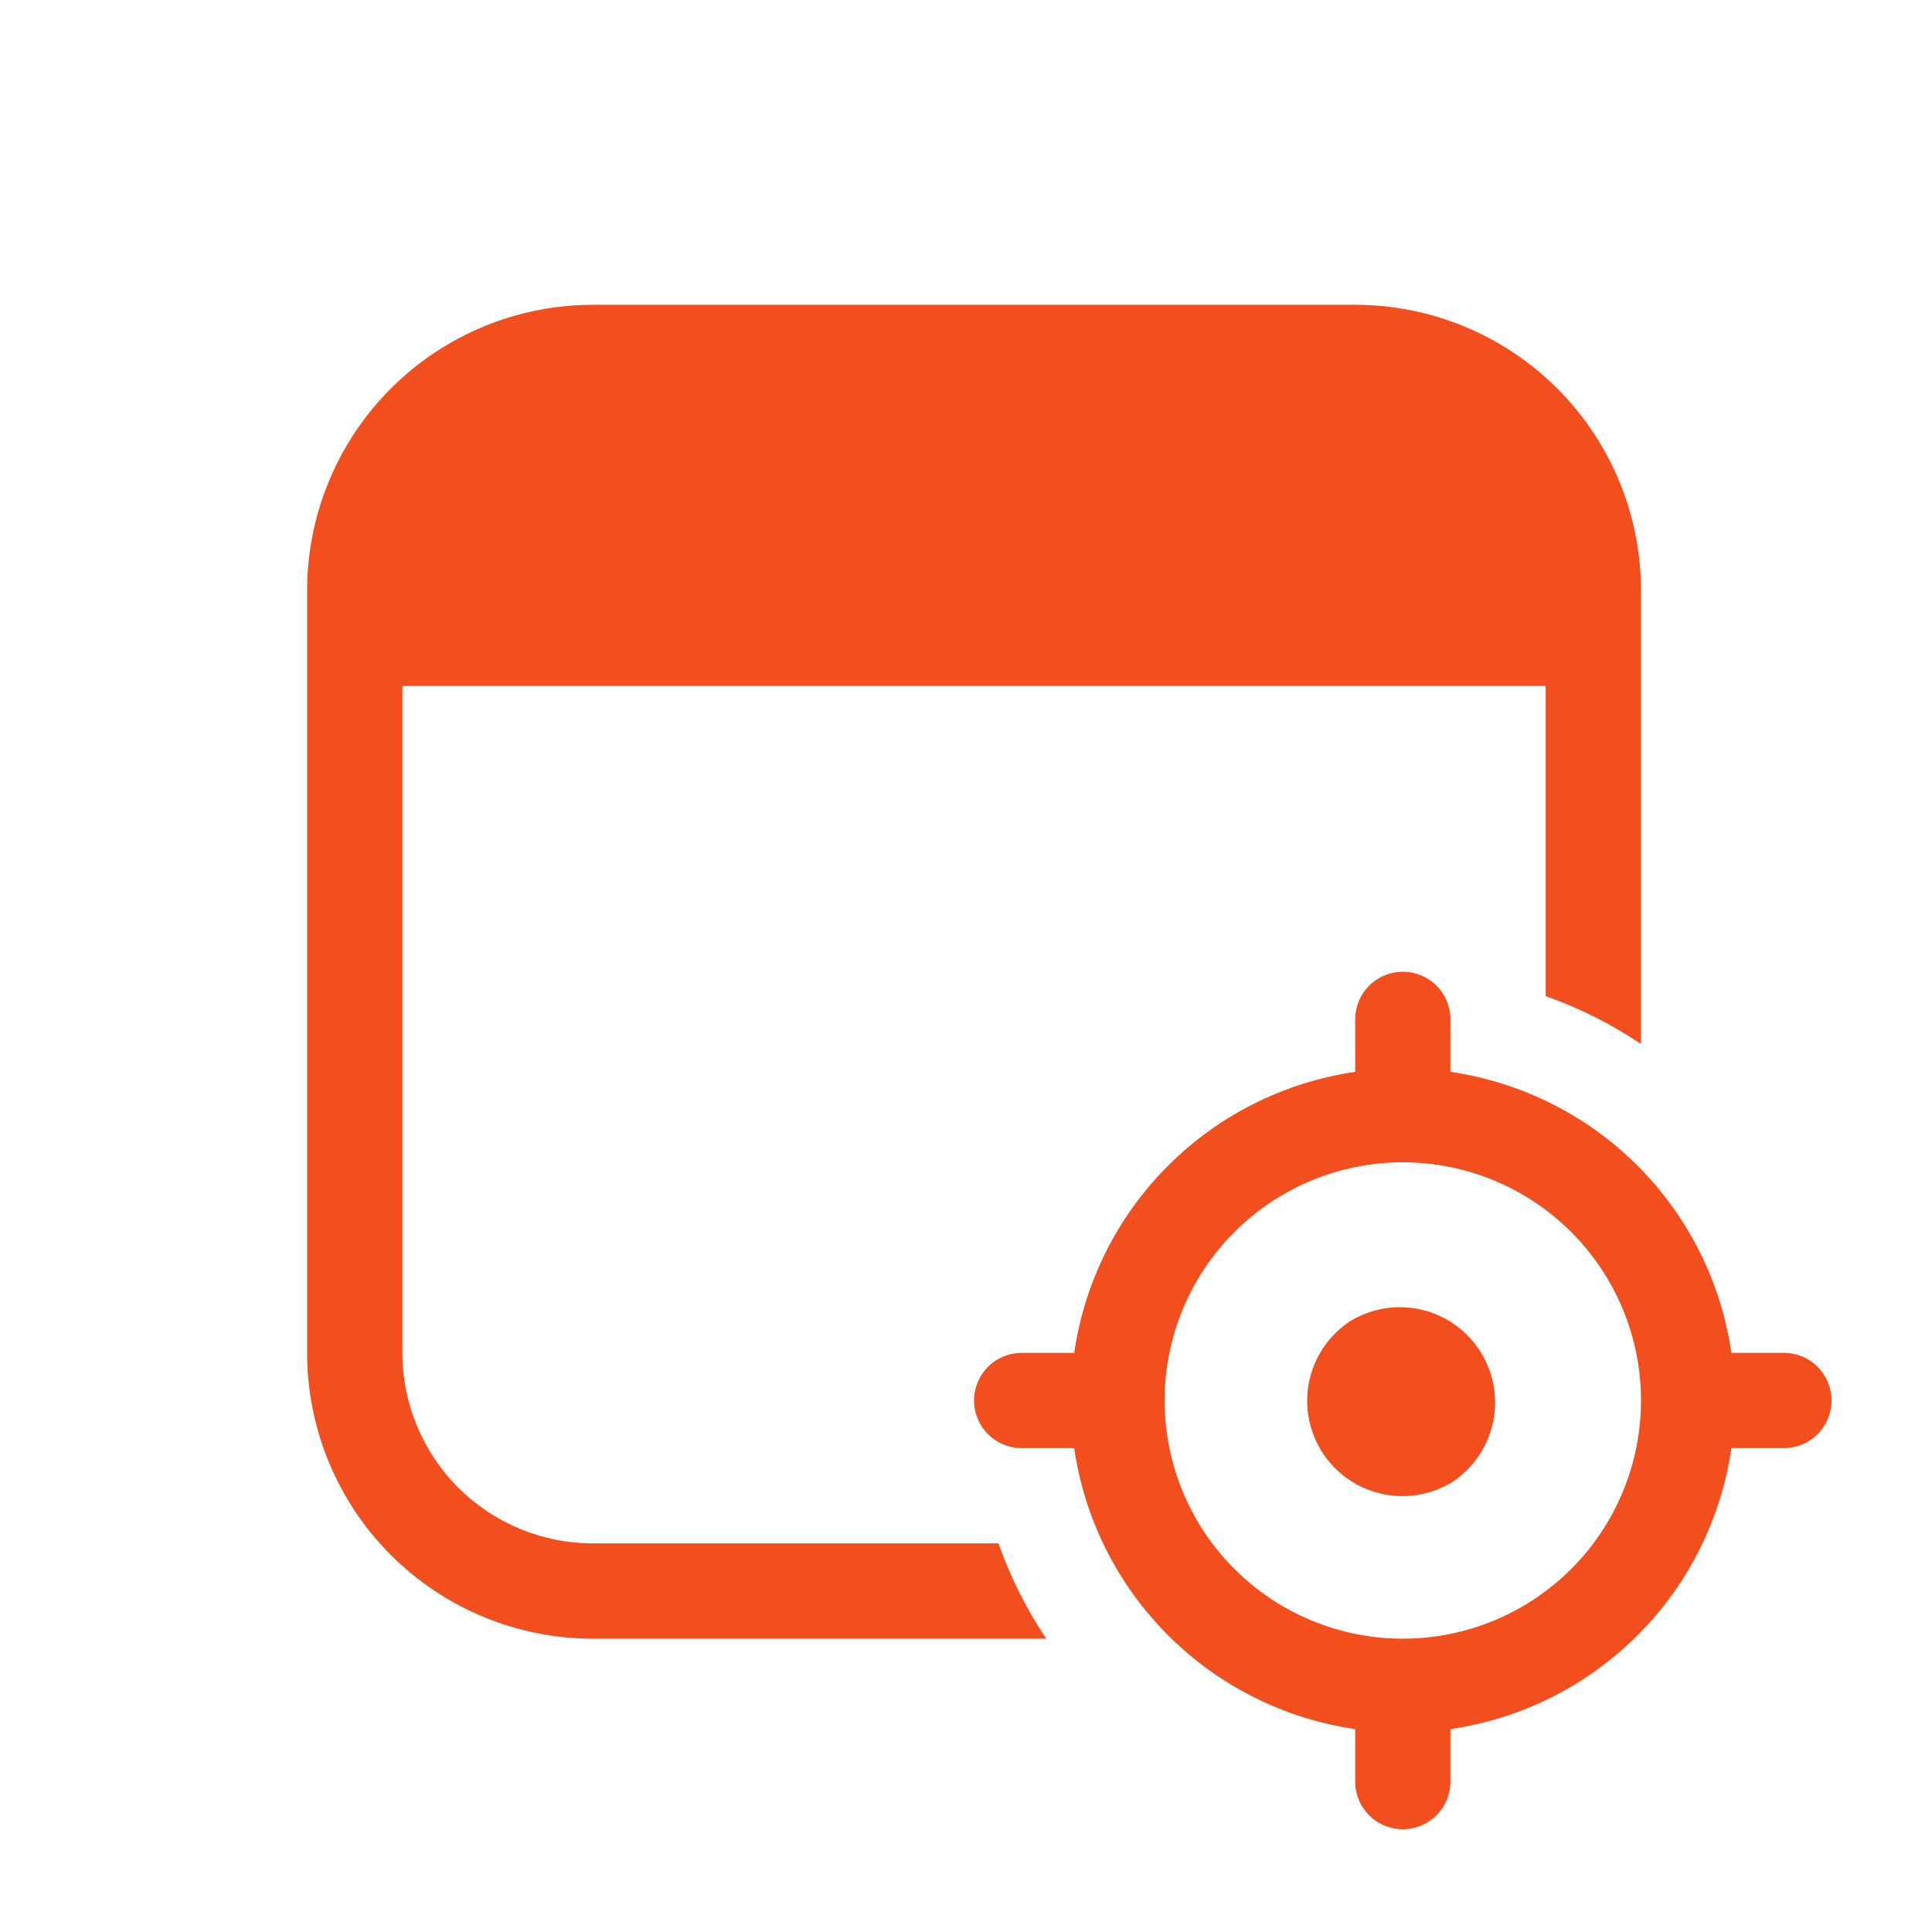 <svg width="73" height="73" viewBox="0 0 73 73" fill="none" xmlns="http://www.w3.org/2000/svg">
<path d="M11.604 22.317C11.604 19.453 12.742 16.706 14.768 14.68C16.793 12.655 19.54 11.517 22.404 11.517H51.205C54.069 11.517 56.816 12.655 58.841 14.68C60.867 16.706 62.005 19.453 62.005 22.317V39.446C60.885 38.695 59.675 38.088 58.404 37.638V25.917H15.204V51.117C15.204 53.026 15.963 54.858 17.313 56.208C18.664 57.558 20.495 58.317 22.404 58.317H37.726C38.18 59.598 38.788 60.808 39.533 61.917H22.404C19.54 61.917 16.793 60.779 14.768 58.754C12.742 56.728 11.604 53.981 11.604 51.117V22.317ZM55.006 55.912C54.613 56.178 54.171 56.363 53.706 56.457C53.242 56.552 52.763 56.553 52.297 56.462C51.832 56.37 51.389 56.188 50.994 55.925C50.599 55.662 50.261 55.323 49.997 54.929C49.734 54.535 49.551 54.092 49.459 53.627C49.367 53.161 49.368 52.682 49.462 52.217C49.556 51.752 49.74 51.31 50.005 50.917C50.27 50.524 50.611 50.187 51.007 49.925C51.8 49.438 52.751 49.276 53.661 49.475C54.571 49.674 55.368 50.218 55.886 50.993C56.403 51.767 56.6 52.712 56.435 53.629C56.27 54.545 55.757 55.362 55.002 55.908L55.006 55.912ZM65.421 51.117H67.404C67.882 51.117 68.34 51.306 68.677 51.644C69.015 51.982 69.204 52.44 69.204 52.917C69.204 53.394 69.015 53.852 68.677 54.19C68.34 54.527 67.882 54.717 67.404 54.717H65.421C65.032 57.394 63.788 59.874 61.875 61.787C59.962 63.7 57.482 64.944 54.804 65.333V67.317C54.804 67.794 54.615 68.252 54.277 68.59C53.94 68.927 53.482 69.117 53.005 69.117C52.527 69.117 52.069 68.927 51.732 68.59C51.394 68.252 51.205 67.794 51.205 67.317V65.333C48.527 64.944 46.047 63.7 44.134 61.787C42.221 59.874 40.977 57.394 40.588 54.717H38.605C38.127 54.717 37.669 54.527 37.332 54.19C36.994 53.852 36.804 53.394 36.804 52.917C36.804 52.44 36.994 51.982 37.332 51.644C37.669 51.306 38.127 51.117 38.605 51.117H40.588C40.977 48.44 42.221 45.96 44.134 44.047C46.047 42.133 48.527 40.89 51.205 40.5V38.517C51.205 38.039 51.394 37.582 51.732 37.244C52.069 36.907 52.527 36.717 53.005 36.717C53.482 36.717 53.94 36.907 54.277 37.244C54.615 37.582 54.804 38.039 54.804 38.517V40.5C57.482 40.89 59.962 42.133 61.875 44.047C63.788 45.96 65.032 48.44 65.421 51.117ZM53.886 61.874C55.063 61.758 56.205 61.411 57.247 60.854C58.289 60.297 59.212 59.54 59.962 58.627C60.711 57.713 61.274 56.661 61.617 55.53C61.96 54.399 62.077 53.211 61.961 52.035C61.846 50.859 61.499 49.717 60.942 48.674C60.385 47.632 59.628 46.71 58.714 45.96C57.801 45.21 56.748 44.647 55.617 44.304C54.486 43.961 53.299 43.844 52.123 43.96C49.747 44.194 47.562 45.362 46.047 47.207C44.533 49.052 43.814 51.423 44.048 53.799C44.282 56.174 45.45 58.36 47.295 59.874C49.14 61.388 51.511 62.108 53.886 61.874Z" fill="#F24E1E"/>
</svg>
